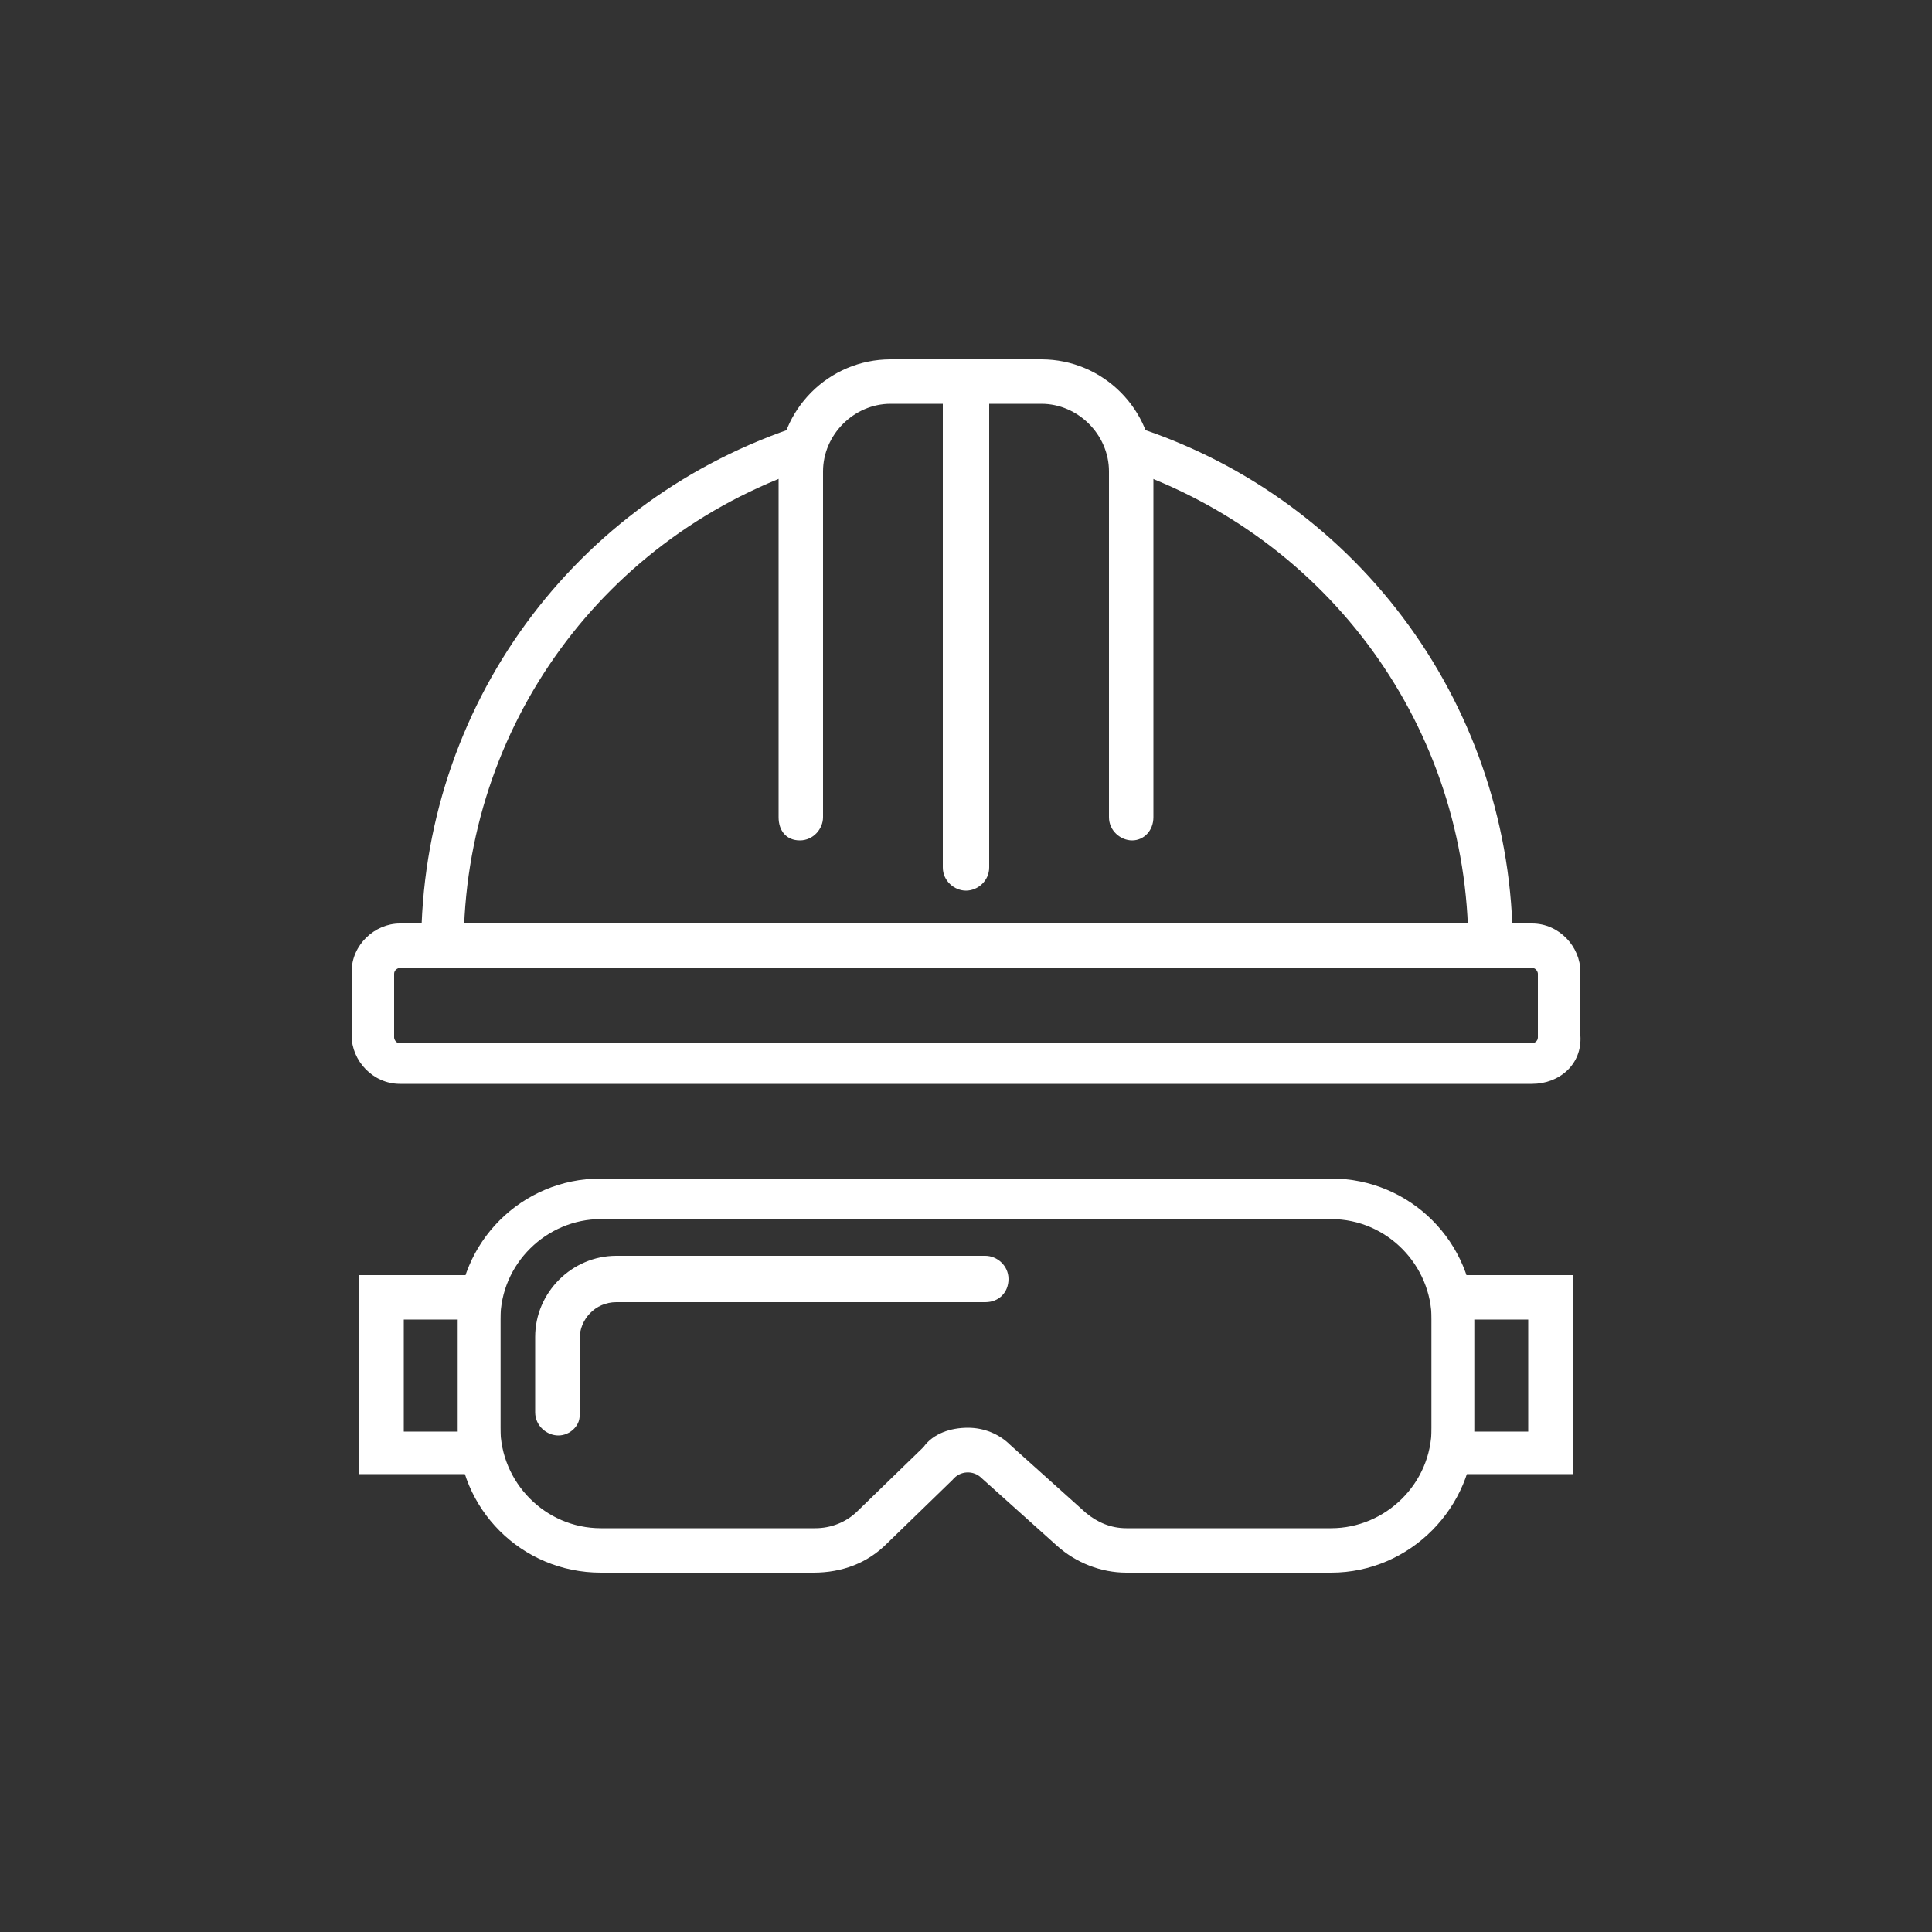 <?xml version="1.0" encoding="utf-8"?>
<!-- Generator: Adobe Illustrator 26.2.1, SVG Export Plug-In . SVG Version: 6.00 Build 0)  -->
<svg version="1.1" id="Capa_1" xmlns="http://www.w3.org/2000/svg" xmlns:xlink="http://www.w3.org/1999/xlink" x="0px" y="0px"
	 viewBox="0 0 100 100" style="enable-background:new 0 0 100 100;" xml:space="preserve">
<rect x="0" y="0" width="100" height="100" fill="#333333" stroke="none"/>
<style type="text/css">
	.st0{fill:#FFFFFF;}
</style>
<g>
	<path class="st0" d="M78.3,49H76c0-11.3-7.2-21.2-17.9-24.8l0.7-2.1C70.5,25.9,78.3,36.8,78.3,49z"/>
	<path class="st0" d="M24,49h-2.2c0-12.4,7.9-23.2,19.7-27l0.7,2.1C31.3,27.6,24,37.6,24,49z"/>
	<path class="st0" d="M58.6,43.5c-0.6,0-1.2-0.5-1.2-1.2V24.4c0-1.9-1.6-3.5-3.5-3.5h-7.8c-1.9,0-3.5,1.6-3.5,3.5v17.9
		c0,0.6-0.5,1.2-1.2,1.2s-1.1-0.5-1.1-1.2V24.4c0-3.2,2.6-5.8,5.8-5.8h7.8c3.2,0,5.8,2.6,5.8,5.8v17.9C59.7,43,59.2,43.5,58.6,43.5z
		"/>
	<path class="st0" d="M50,46.1c-0.6,0-1.2-0.5-1.2-1.2V19.8c0-0.6,0.5-1.2,1.2-1.2c0.6,0,1.2,0.5,1.2,1.2v25.1
		C51.2,45.6,50.6,46.1,50,46.1z"/>
	<path class="st0" d="M79.3,56.1H20.7c-1.4,0-2.5-1.2-2.5-2.5v-3.3c0-1.4,1.2-2.5,2.5-2.5h58.6c1.4,0,2.5,1.2,2.5,2.5v3.3
		C81.9,55.1,80.7,56.1,79.3,56.1z M20.7,50.1c-0.1,0-0.3,0.1-0.3,0.3v3.3c0,0.1,0.1,0.3,0.3,0.3h58.6c0.1,0,0.3-0.1,0.3-0.3v-3.3
		c0-0.1-0.1-0.3-0.3-0.3H20.7z"/>
	<path class="st0" d="M68.9,81.4H58.3c-1.3,0-2.6-0.5-3.6-1.4l-3.9-3.5c-0.4-0.4-1.1-0.4-1.5,0.1l-3.4,3.3c-1,1-2.3,1.5-3.8,1.5h-11
		c-4.1,0-7.4-3.3-7.4-7.4v-5.6c0-4.1,3.3-7.4,7.4-7.4h37.8c4.1,0,7.4,3.3,7.4,7.4v5.6C76.3,78,73,81.4,68.9,81.4z M50.1,73.9
		c0.8,0,1.6,0.3,2.2,0.9l3.9,3.5c0.6,0.5,1.3,0.8,2.1,0.8h10.6c2.8,0,5.2-2.3,5.2-5.2v-5.6c0-2.8-2.3-5.2-5.2-5.2H31.1
		c-2.8,0-5.2,2.3-5.2,5.2v5.6c0,2.8,2.3,5.2,5.2,5.2h11.1c0.8,0,1.6-0.3,2.2-0.9l3.4-3.3C48.3,74.2,49.2,73.9,50.1,73.9z"/>
	<path class="st0" d="M28.9,74.3c-0.6,0-1.2-0.5-1.2-1.2v-3.9c0-2.3,1.9-4.2,4.2-4.2H51c0.6,0,1.2,0.5,1.2,1.2s-0.5,1.2-1.2,1.2
		H31.9c-1.1,0-1.9,0.9-1.9,1.9v4C30,73.8,29.5,74.3,28.9,74.3z"/>
	<path class="st0" d="M25.9,76.3h-7.3V66h7.3V76.3z M20.9,74.1h2.8v-5.8h-2.8V74.1z"/>
	<path class="st0" d="M81.4,76.3h-7.3V66h7.3V76.3z M76.3,74.1h2.8v-5.8h-2.8V74.1z"/>
</g>
</svg>

